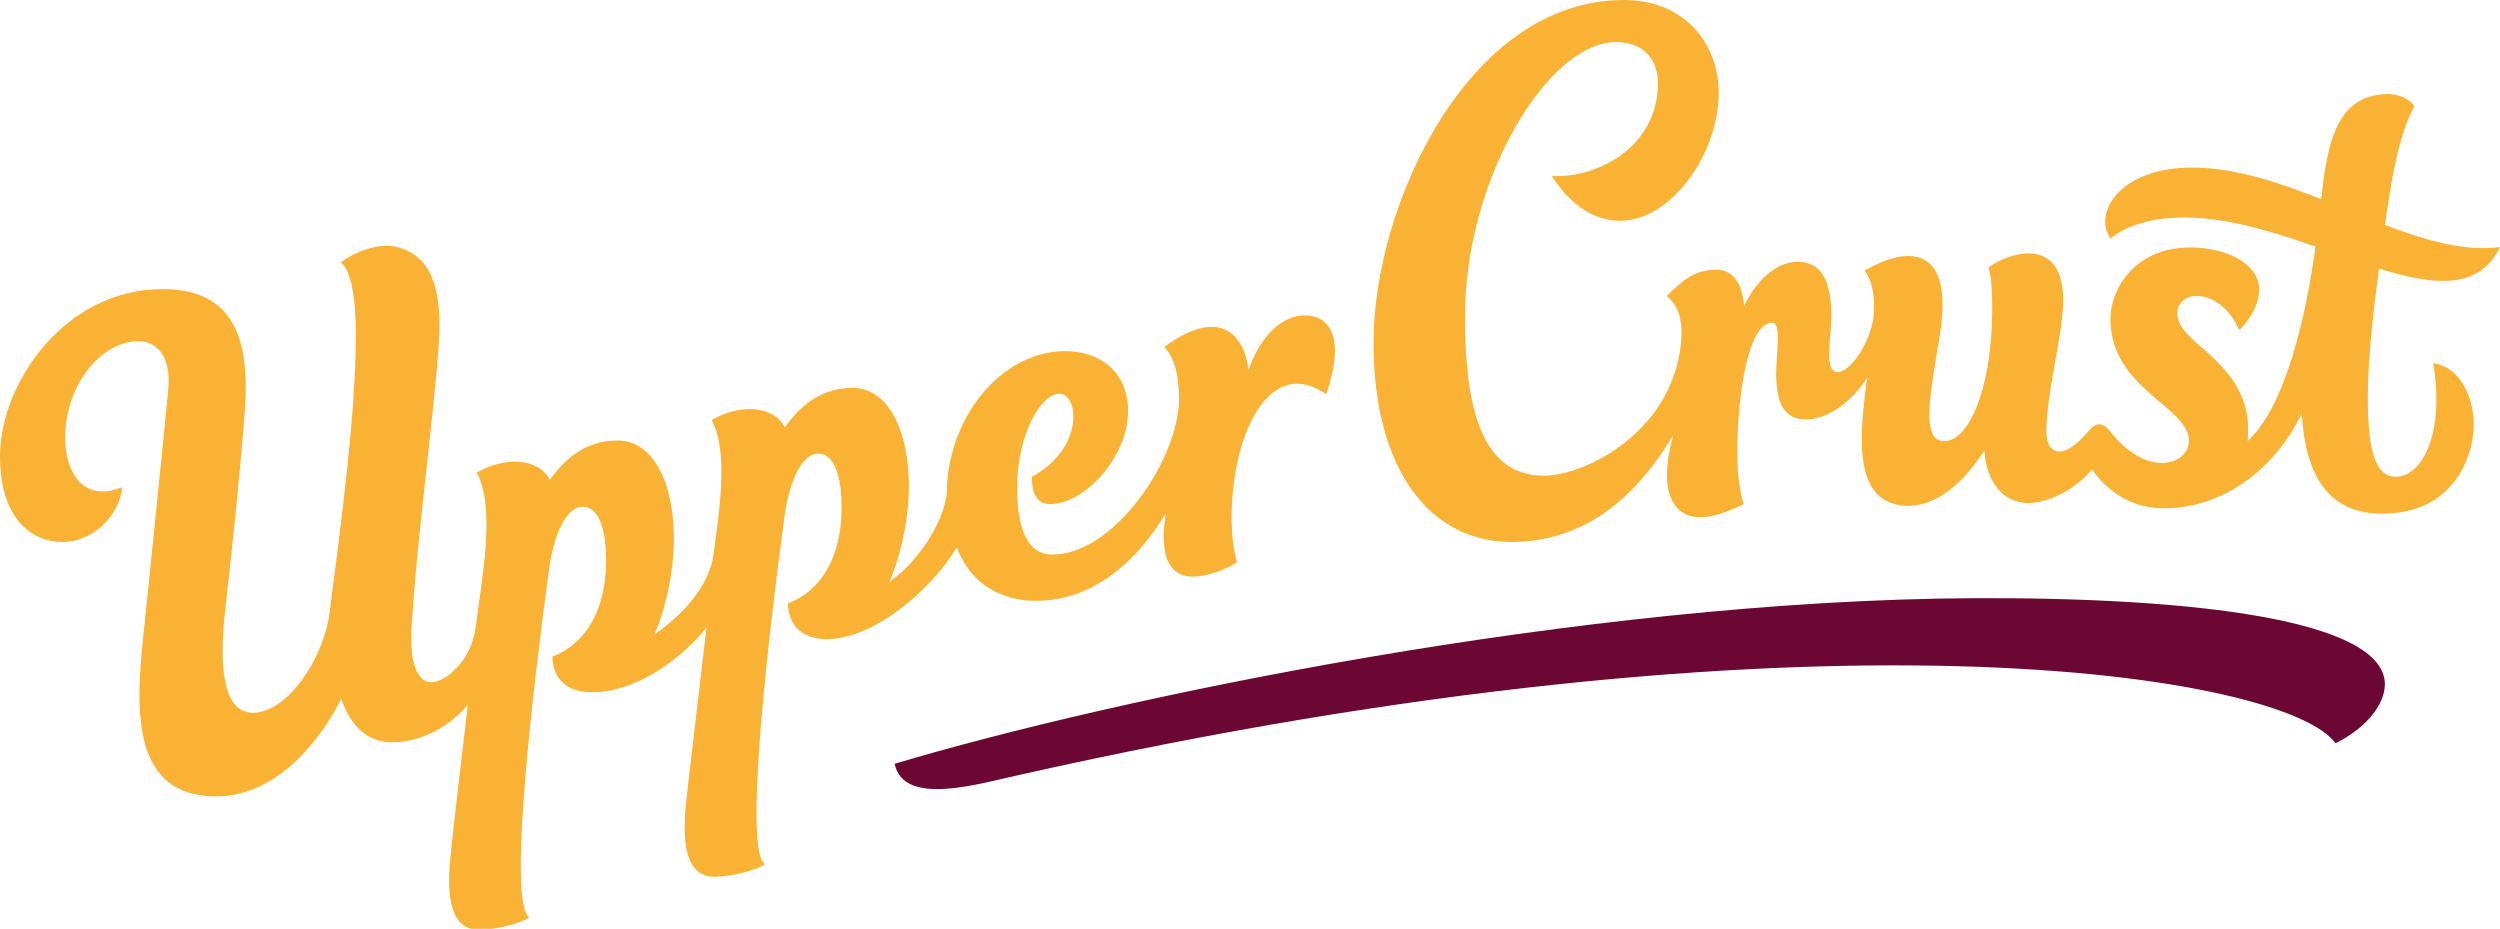 <?xml version="1.0" encoding="utf-8"?>
<!-- Generator: Adobe Illustrator 18.0.0, SVG Export Plug-In . SVG Version: 6.00 Build 0)  -->
<!DOCTYPE svg PUBLIC "-//W3C//DTD SVG 1.1//EN" "http://www.w3.org/Graphics/SVG/1.1/DTD/svg11.dtd">
<svg version="1.1" id="Layer_1" xmlns="http://www.w3.org/2000/svg" xmlns:xlink="http://www.w3.org/1999/xlink" x="0px" y="0px"
	 viewBox="0 0 475.6 176.7" enable-background="new 0 0 475.6 176.7" xml:space="preserve">
<path fill="#6C0734" d="M375.3,113.8c-74.5,0.4-162.9,18.9-205.1,31.5c1.7,8.3,16.3,3.7,23.8,2.1c151.5-34.1,241.1-19,250.3-6
	c5.3-2.6,9.4-7,9.4-11.3C453.5,117.9,417.3,113.6,375.3,113.8"/>
<path fill="#F9B234" d="M181.6,103.1C181.6,103.1,181.6,103.1,181.6,103.1C181.6,103.1,181.6,103.1,181.6,103.1 M182,104.1
	c3.3,8.6,10.5,10.2,15.1,10.2c11.6,0,19.9-8.6,24.7-16.7c-1.5,9,1.2,12.1,5.1,12.1c2.9,0,6.3-1.4,8.4-2.7c-0.7-2.7-1-5.6-1-8.6
	c0-12.6,4.7-25.4,12.5-25.4c1.6,0,3.5,0.6,5.5,2c3.5-10.1,1.1-15-4.1-15c-4.3,0-8.4,3.9-10.7,10.4c-0.4-4.7-4-13.2-16-4.4
	c1.9,2.1,2.7,4.9,2.8,9.8c0,11.5-12.3,29.7-24.1,29.7c-5.7,0-6.7-7.1-6.7-12.7c0-10.5,4.7-17.9,8-17.9c1.5,0,2.7,1.7,2.7,4.3
	c0,5.2-3.9,9.4-7.9,11.5c0,2.3,0.5,5.2,3.5,5.2c6.4,0,14.8-8.8,14.8-17.7c0-7.5-5.4-11.4-11.9-11.4c-12.4,0-22.6,12.9-22.6,27.3
	c-0.8,5.7-5.6,12.9-10.9,16.6c1.6-3.6,3.7-10.8,3.7-18.2c0-10.4-3.8-18.7-10.7-18.7c-5.4,0-9.5,2.7-12.9,7.5
	c-2.1-4.2-8.6-4.5-13.9-1.4c3.2,6,1.5,17.1,0.3,25.8c-0.8,5.7-5.8,11.3-11.2,15c1.6-3.6,3.7-10.8,3.7-18.2
	c0-10.4-3.8-18.7-10.7-18.7c-5.4,0-9.5,2.7-12.9,7.5c-2.1-4.2-8.6-4.5-13.9-1.4c3.7,6.9,0.9,20.4-0.2,29.4
	c-0.8,6.5-5.8,10.4-8.3,10.5c-3.5,0-4.4-5.4-3.8-11.9c1-16.8,5.2-47,5.2-56c0-8.6-2.4-13.2-7.6-14.8c-4.4-1.3-9.5,1.5-11.2,2.8
	c2,1.5,2.9,6.7,2.9,13.7c0,15.5-3,37.4-5,52.9c-1.1,8.9-8.1,19.1-14.6,19.1c-4.2,0-7-4.9-5.2-20.1c1-8.6,2.8-25.7,3.6-36.4
	c1-12.2-0.5-24.1-15.5-24.1C12.5,54.9,0,72.8,0,86.8c0,12.4,6.5,16.3,11.8,16.3c6.3,0,11.1-5.5,11.4-10.4
	c-7.2,2.9-10.8-2.6-10.8-9.4c0-10,6.8-18.4,14-18.4c2.9,0,6.3,2.3,5.6,9.3c-1.1,11.5-3.5,34.7-4.8,47.4
	c-1.4,13.6-2.1,29.9,13.9,29.9c12.8,0,21.2-13.1,23.8-18.6c1.5,4.4,4.3,8,9,8.3c3.6,0.2,9.9-1.1,15.1-7.1
	c-1.4,11.7-2.8,23.7-3.3,28.9c-1.1,10.5,1.4,13.9,5.5,13.9c2.9,0,8.2-1.3,9.5-2.4c-4.3-2.7,1-45.9,3.6-65.1v0c0.9-8,3.6-13,6.5-13
	c3.3,0,4.5,4.6,4.5,10.3c0,9.6-4.1,15.9-10.2,18.2c0,3.3,1.9,6.8,7.5,6.8c8.4,0,17-6.3,21.8-12.3c-1.5,13.1-3.3,27.7-3.9,33.5
	c-1.1,10.5,1.4,13.9,5.5,13.9c2.9,0,8.2-1.3,9.5-2.4c-4.2-2.7,1-45.9,3.6-65.1l0,0c0.9-8,3.6-13,6.5-13c3.3,0,4.5,4.6,4.5,10.3
	c0,9.6-4.1,15.9-10.2,18.2c0,3.3,1.9,6.8,7.5,6.8C167.1,121.4,178,111.1,182,104.1"/>
<path fill="#F9B234" d="M475.6,47c-6.8,0.9-14.2-1.3-21.9-4.2c1.2-8.1,2.4-16.6,5.6-22.6c-0.8-1.2-2.6-2.4-5.5-2.3
	c-9.4,0.4-11.1,9.5-12.2,20c-8.6-3.4-17.3-6.3-25.8-6c-12.7,0.5-17.6,8.6-14.3,13.5c3-2.6,8.3-3.9,12.9-4c8.3-0.3,17.5,2.5,26.1,5.5
	c-1.7,12.7-5.6,30.3-12.9,37c0.1-1.3,0.1-2.7,0-4c-1-9.6-10-13.8-12.5-17.6c-2-3-0.4-5.9,2.6-6c3.7-0.1,6.8,3,8.3,6.5
	c2.6-2.6,3.8-5.5,3.8-7.7c-0.1-5.6-7.6-8.3-14.1-8c-9.4,0.4-14.5,7.7-14.2,14.3C402,73,414,76.8,416.1,82.2c1.2,3.1-1.1,5.5-3.9,5.8
	c-3.8,0.5-7.7-2-10.9-6.1c-1.4-1.7-2.7-1.4-3.8-0.1c-2.5,3-4.4,4.1-5.7,4.1c-1.5,0-2.5-1.4-2.5-3.6c0-7.8,3.2-18.7,3.2-25.2
	c0-6.7-3-8.9-6.7-8.9c-2.4,0-5.8,1.3-7.5,2.7c0.6,2.1,0.7,4.9,0.7,7.8c0,15.3-4.6,25.8-9.5,25.2c-4.1-0.5-2.2-9.4-0.5-20
	c1.9-11.3-1.3-15.2-6-15.2c-2.5,0-5.4,1.1-8.3,2.8c1.4,1.6,2,4.8,1.8,8c-0.3,5-4.3,11.3-6.9,11.3c-2.7,0-1.2-6.7-1.2-10.6
	c0-6.9-2-10.4-6.4-10.4c-4.4,0-8.2,4.1-10.2,8.4c-0.3-3.7-1.8-6.8-5.1-6.9c-4.3,0-6.6,2-9.6,5c1.6,1.5,2.8,3.1,2.8,7.4
	c-0.8,18.1-18.2,26.8-26.2,26.8c-12.7,0-15-15-15-30.4c0-26,15.8-52.1,28.7-52.1c6,0,8,4.1,8,7.8c0,12.3-11.6,18.1-20.2,17.7
	c4.1,6.2,8.6,8.5,13,8.5c10.3,0,19.7-14.2,18.7-26.1C326.1,7.3,319.8,0,308.9,0c-29.7,0-47.6,39.2-47.6,65.1c0,24.8,11.1,38,26.2,38
	c10.4,0,21.5-4.7,30.8-20.3c-3.1,11.3,0.4,15.6,5.1,15.6c2.4,0,5.3-1,8.3-2.5c-0.9-3.1-1.2-6.4-1.2-9.6c0-11.8,2.2-24.9,6.6-24.9
	c1.9,0,0.8,5.4,0.8,9.7c0,5.4,1.4,8.7,5.7,8.7c3.1,0,7.9-2.2,11.6-7.9c-1.6,11.7-2.5,23.4,6.9,24.3c4.4,0.4,10.1-2.2,15.4-10.5
	c0.4,5.8,3.4,10,8.4,10c3,0,8.3-1.9,12.1-6.4c2.4,3.5,6.9,7.4,13.6,7.4c11.3,0,21-7.3,26.3-18c0.6,11,4.6,19.5,16.2,19
	c13.6-0.5,16.7-12.2,16.5-17.4c-0.2-5.3-2.9-10.6-7.7-11.2c2.2,13.2-2,21.4-7,21.6c-4.4,0.2-5.2-6.5-5.4-12
	c-0.3-8.2,0.8-18.2,2.1-27.6C463,54.3,471.6,55.3,475.6,47"/>
</svg>
